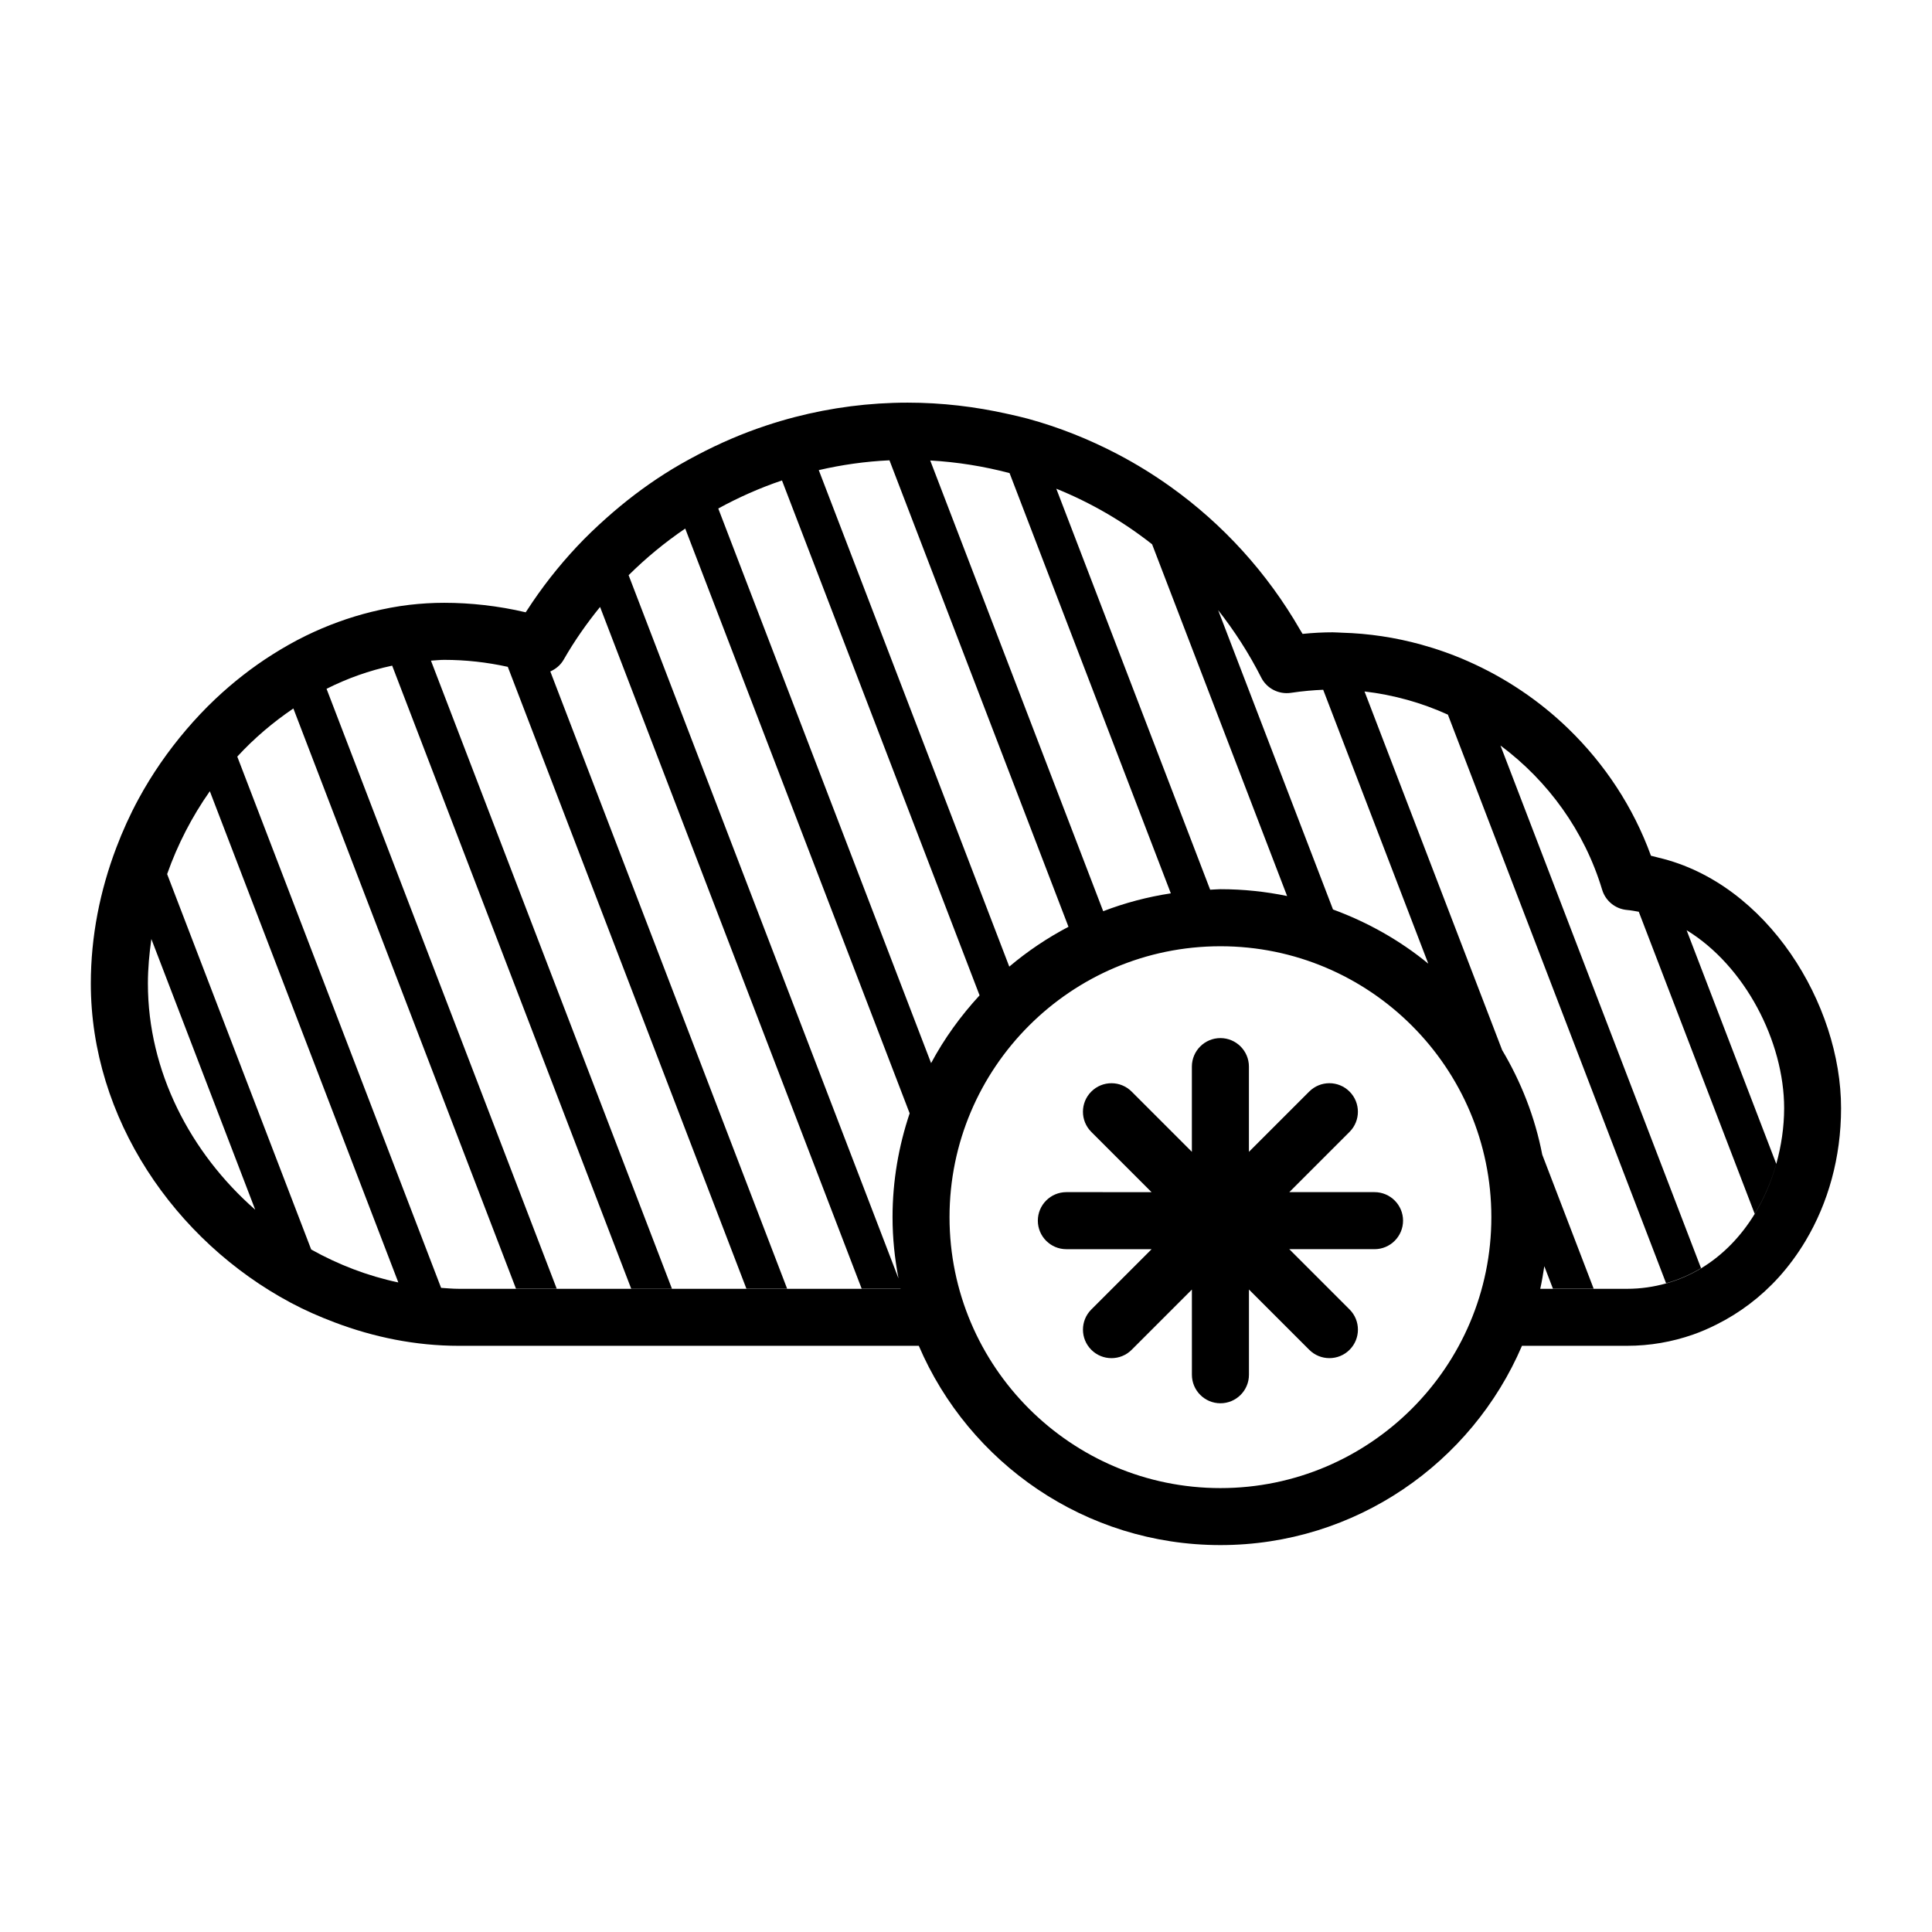 <?xml version="1.0" encoding="UTF-8"?>
<!-- The Best Svg Icon site in the world: iconSvg.co, Visit us! https://iconsvg.co -->
<svg fill="#000000" width="800px" height="800px" version="1.1" viewBox="144 144 512 512" xmlns="http://www.w3.org/2000/svg">
 <g>
  <path d="m508.26 459.93h-22.582l15.965-15.965c2.953-2.953 2.953-7.734 0-10.688-2.953-2.953-7.734-2.953-10.688 0l-15.977 15.977v-22.59c0-4.172-3.387-7.559-7.559-7.559s-7.559 3.387-7.559 7.559v22.582l-15.965-15.965c-2.953-2.953-7.734-2.953-10.688 0-2.953 2.953-2.953 7.734 0 10.688l15.965 15.965-22.574-0.004c-4.172 0-7.559 3.387-7.559 7.559s3.387 7.559 7.559 7.559h22.59l-15.977 15.977c-2.953 2.953-2.953 7.734 0 10.688 1.477 1.477 3.41 2.211 5.344 2.211s3.871-0.734 5.344-2.211l15.965-15.965 0.004 22.574c0 4.172 3.387 7.559 7.559 7.559 4.172 0 7.559-3.387 7.559-7.559v-22.59l15.977 15.977c1.477 1.477 3.41 2.211 5.344 2.211s3.871-0.734 5.344-2.211c2.953-2.953 2.953-7.734 0-10.688l-15.977-15.977h22.59c4.172 0 7.559-3.387 7.559-7.559 0-4.168-3.391-7.555-7.562-7.555z"/>
  <path d="m583.57 371.3c-0.691-0.16-1.355-0.383-2.051-0.52-4.684-12.918-12.273-24.328-21.84-33.613-7.719-7.492-16.75-13.559-26.617-17.914-4.035-1.785-8.211-3.269-12.496-4.449-6.758-1.859-13.766-2.934-20.938-3.133-0.828-0.02-1.641-0.102-2.473-0.102-2.551 0-5.152 0.137-7.961 0.418-0.203-0.363-0.438-0.699-0.645-1.059-8.766-15.23-20.512-28.031-34.277-37.883-4.508-3.223-9.227-6.137-14.137-8.707-7.527-3.934-15.469-7.113-23.746-9.375-1.77-0.484-3.562-0.871-5.356-1.273-8.574-1.926-17.438-2.984-26.492-2.984-10.184 0-20.191 1.309-29.832 3.805-2.613 0.676-5.195 1.445-7.754 2.293-6.242 2.07-12.281 4.68-18.086 7.734-3.012 1.582-5.977 3.254-8.836 5.09-5.391 3.441-10.488 7.344-15.285 11.613-2.719 2.422-5.367 4.941-7.871 7.617-4.875 5.199-9.316 10.855-13.246 16.938-0.105 0.16-0.223 0.312-0.324 0.473-3.637-0.863-7.316-1.496-11.023-1.914-3.5-0.398-7.027-0.605-10.559-0.605-3.098 0-6.172 0.188-9.211 0.539-3.406 0.398-6.762 1.047-10.078 1.863-5.977 1.473-11.77 3.594-17.32 6.297-3.043 1.48-5.996 3.164-8.883 4.984-5.406 3.41-10.484 7.387-15.199 11.836-2.699 2.551-5.254 5.266-7.684 8.113-4.812 5.644-9.094 11.801-12.676 18.418-2.231 4.125-4.18 8.422-5.856 12.852-4.293 11.309-6.75 23.453-6.75 35.996 0 35.594 22.094 68.109 53.02 84.609 3.723 1.988 7.594 3.68 11.547 5.176 10.398 3.941 21.488 6.223 32.926 6.223h121.93c13.285 31.02 44.098 52.809 79.926 52.809 35.82 0 66.641-21.789 79.918-52.809h27.809c6.141 0 12.012-1.047 17.508-2.969 2.152-0.746 4.223-1.664 6.242-2.672 6.195-3.094 11.793-7.332 16.516-12.555 2.644-2.934 5.019-6.168 7.094-9.645 5.949-9.977 9.395-22.023 9.395-35.129 0.02-27.535-19.52-59.566-48.332-66.387zm-105.34-47.75c1.473 2.906 4.629 4.527 7.856 4.062 3.203-0.48 5.941-0.707 8.551-0.816h0.02l27.852 72.582c-7.465-6.133-16.016-10.965-25.25-14.355l-30.441-79.328c4.32 5.492 8.168 11.449 11.414 17.855zm-28.941-35.332c0.012 0.004 0.02 0.016 0.031 0.023l35.777 93.215c-5.703-1.18-11.609-1.809-17.66-1.809-0.922 0-1.812 0.109-2.731 0.137l-40.777-106.27c9.117 3.691 17.641 8.629 25.359 14.703zm-37.766-18.844c0.012 0 0.016 0.004 0.023 0.004l42.734 111.37c-6.211 0.945-12.207 2.539-17.922 4.734l-45.84-119.45c7.191 0.41 14.215 1.543 21.004 3.34zm-31.824-3.383h0.02l47.438 123.62c-5.617 2.953-10.879 6.488-15.688 10.555l-50.488-131.58c6.102-1.414 12.359-2.301 18.719-2.598zm-28.484 5.336c0.004 0 0.012 0 0.016-0.004l52.367 136.46c-4.988 5.41-9.344 11.41-12.848 17.957l-56.402-146.98c5.391-2.953 11.023-5.457 16.867-7.43zm-25.641 12.75c0.004 0 0.012-0.004 0.016-0.012l59.477 154.98c-2.902 8.66-4.535 17.895-4.535 27.52 0 5.551 0.574 10.965 1.578 16.227l-71.52-186.36c4.621-4.582 9.641-8.711 14.984-12.348zm-142.38 120.58c0-3.996 0.371-7.926 0.918-11.809l27.523 71.742c-17.199-15.066-28.441-36.699-28.441-59.934zm43.277 70.477-38.18-99.492c2.781-7.879 6.613-15.266 11.316-21.961l49.953 130.18c-8.137-1.719-15.906-4.719-23.09-8.73zm145.87 10.414h-106.78c-1.57 0-3.113-0.152-4.664-0.25l-54.016-140.79c4.469-4.867 9.488-9.109 14.848-12.746 0.004-0.004 0.012-0.004 0.016-0.012l58.992 153.75h10.793l-60.992-158.96c5.531-2.781 11.34-4.852 17.371-6.133h0.02l63.34 165.1h10.797l-63.859-166.43c1.168-0.066 2.328-0.207 3.512-0.207 5.668 0 11.305 0.629 16.832 1.844 0.004 0 0.016 0.004 0.02 0.004l63.227 164.78h10.793l-62.754-163.56c1.445-0.637 2.715-1.676 3.543-3.125 2.836-4.957 6.09-9.594 9.629-13.949l0.016-0.016 69.32 180.65h10.316c0 0.02 0.012 0.035 0.012 0.055h-10.332zm95.09 52.812c-39.59 0-71.797-32.207-71.797-71.797s32.207-71.797 71.797-71.797c39.586 0 71.793 32.207 71.793 71.797s-32.207 71.797-71.793 71.797zm147.29-85.867c-1.309 4.68-3.231 9.148-5.719 13.227-3.598 5.883-8.379 10.887-14.211 14.41-2.848 1.715-5.934 3.074-9.262 3.996-3.25 0.898-6.691 1.426-10.367 1.426h-22.98c0.441-1.977 0.77-3.981 1.078-5.996l2.277 5.945h10.797l-13.621-35.504c-1.93-9.961-5.606-19.277-10.629-27.715l-36.469-95.035c7.715 0.902 15.145 2.988 22.07 6.133 0.012 0 0.016 0.012 0.023 0.012l57.82 150.68c3.324-0.918 6.41-2.281 9.262-3.996l-53.152-138.51c12.574 9.367 22.254 22.625 26.949 38.234 0.898 2.969 3.512 5.094 6.606 5.356 1.043 0.09 2.062 0.289 3.078 0.469 0.004 0 0.016 0 0.02 0.004l30.719 80.039c2.488-4.074 4.41-8.551 5.719-13.227l-23.758-61.922c15.473 9.445 25.844 29.523 25.844 47.176-0.008 4.981-0.746 9.984-2.094 14.797z"/>
 </g>
</svg>